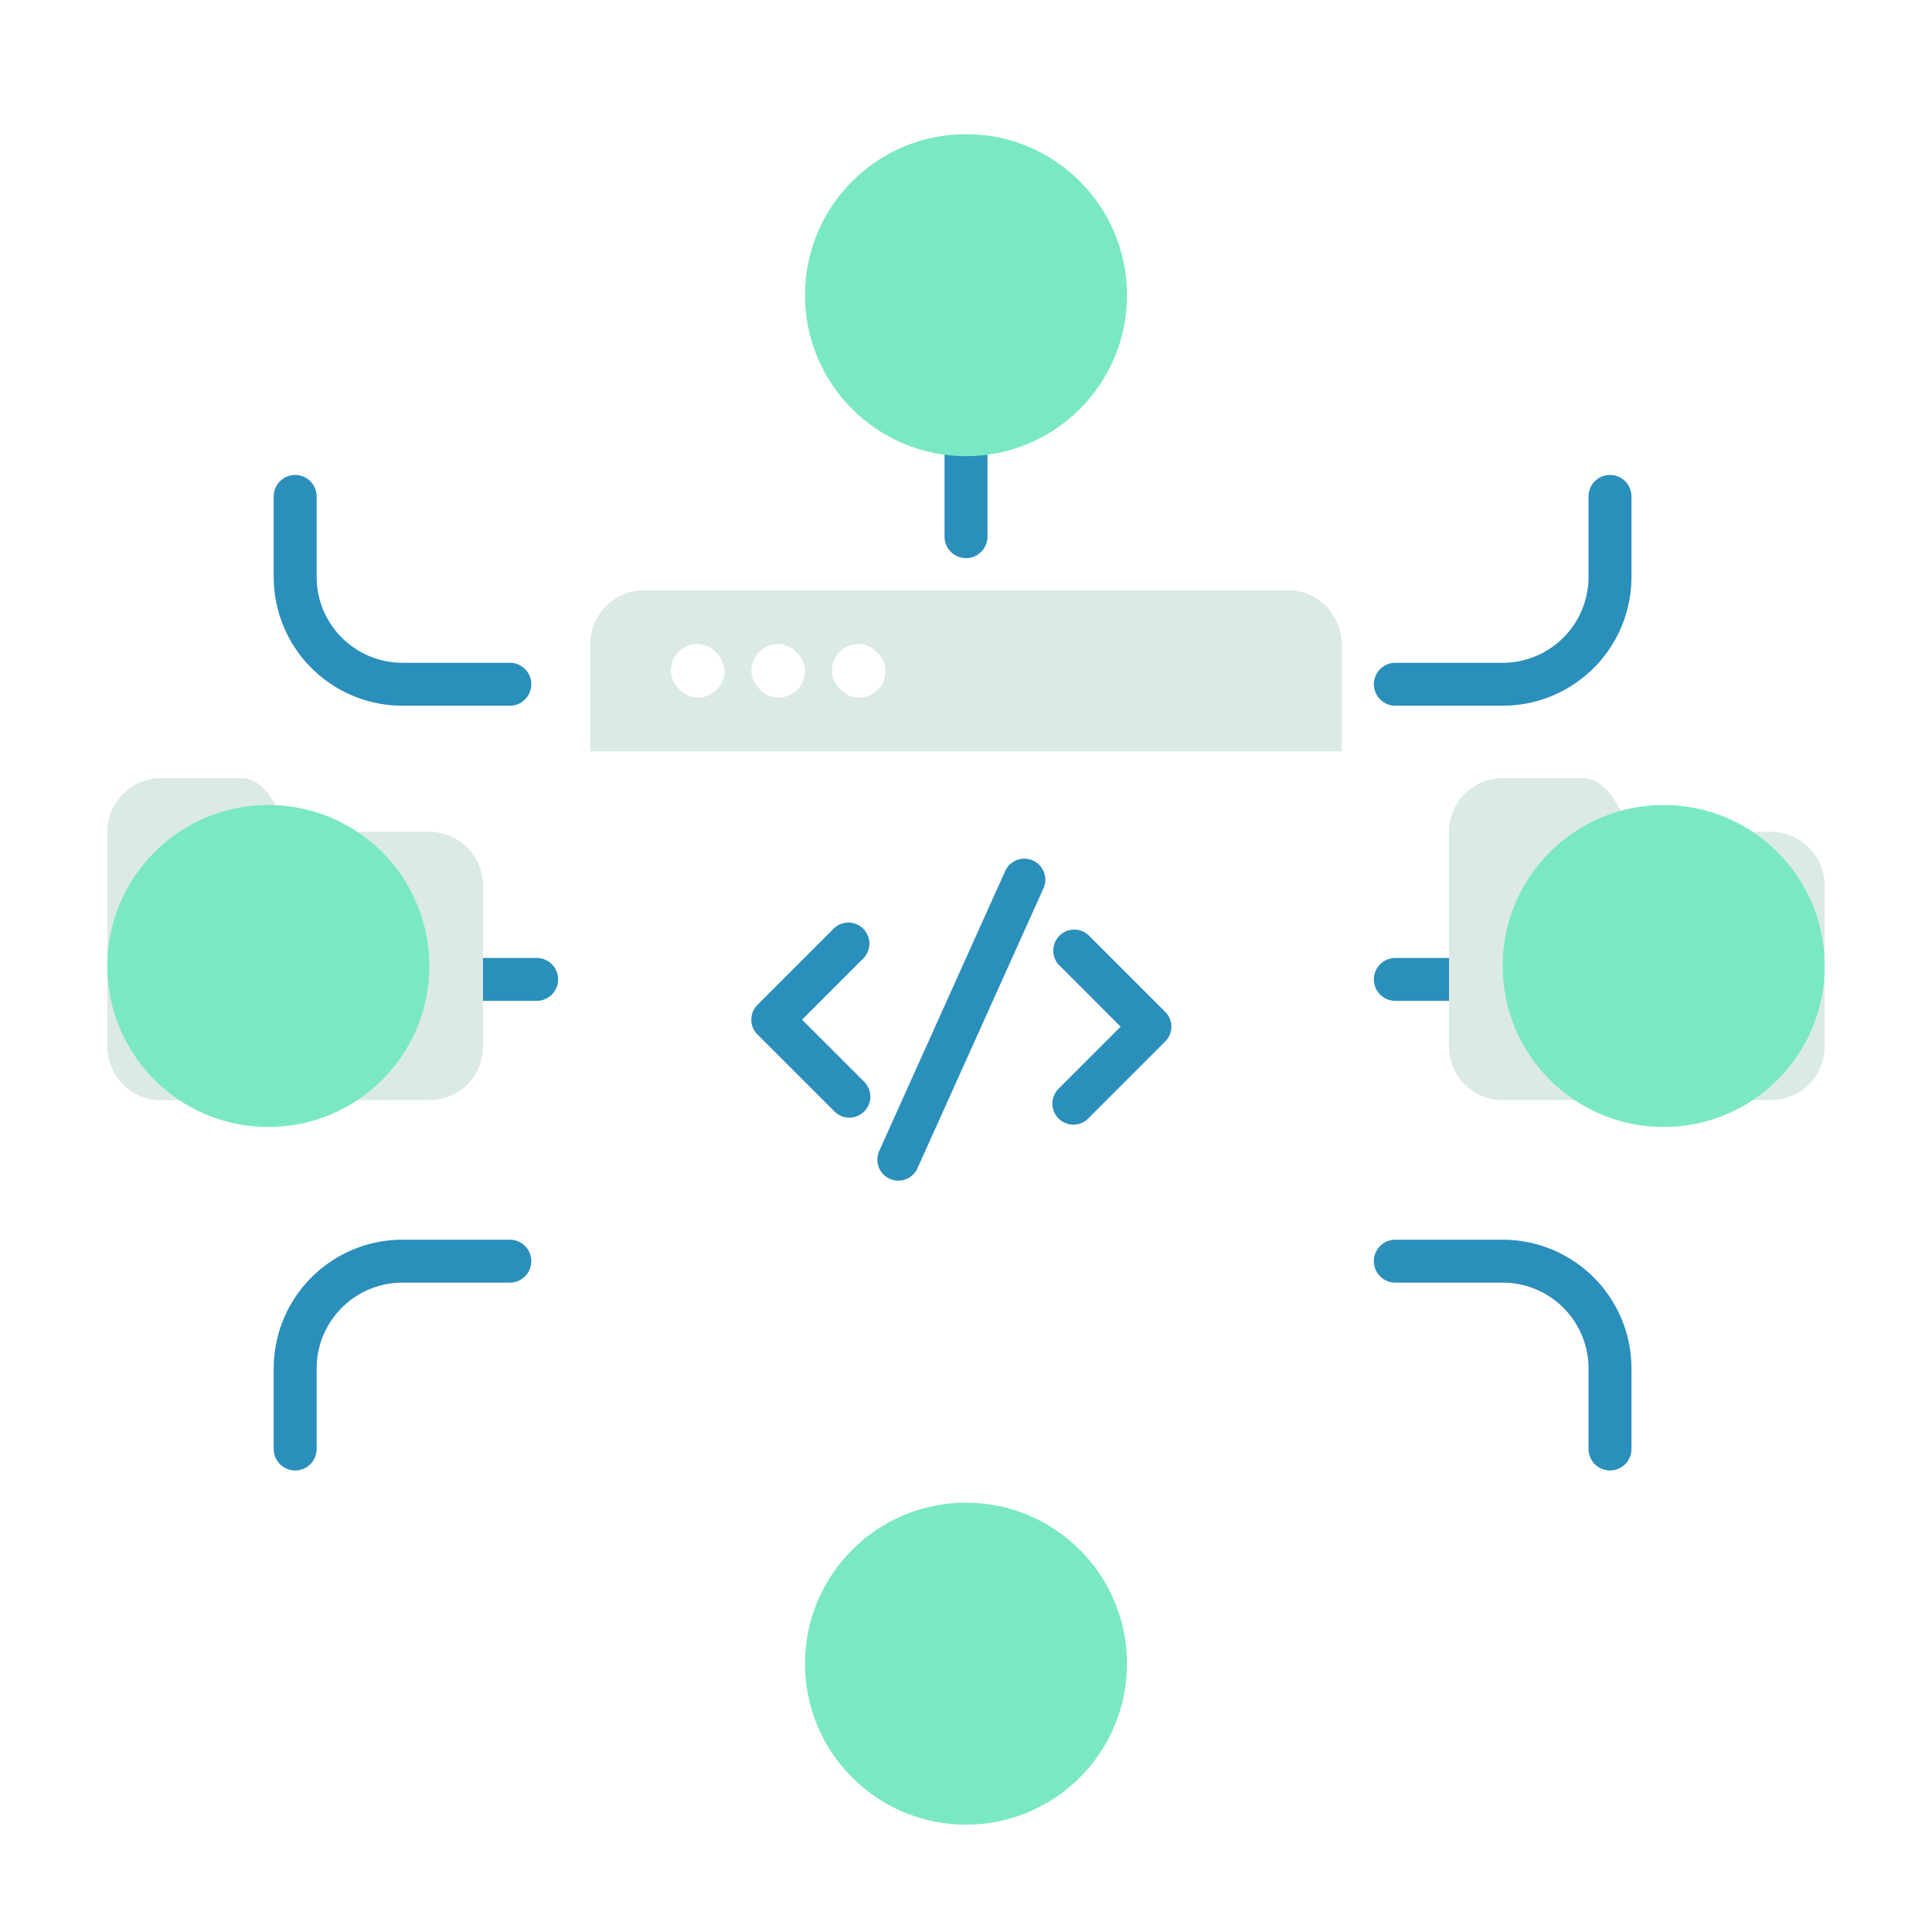 <svg xmlns="http://www.w3.org/2000/svg" width="72" height="72" fill="none"><g clip-path="url(#a)"><path stroke="#2B8FBC" stroke-linecap="round" stroke-width="1.6" d="M36 52v5M15 36.5h5M36 15v5m16 16.5h5"/><g filter="url(#b)"><rect width="28" height="28" x="22" y="22" fill="#fff" rx="2"/></g><path fill="#2B8FBC" d="M31.652 41.652a.776.776 0 0 1-.553-.23l-2.87-2.869A.776.776 0 0 1 28 38c0-.21.082-.406.23-.553l2.869-2.87a.784.784 0 0 1 1.106 1.107L29.89 38l2.317 2.316a.784.784 0 0 1-.553 1.336Zm8.348.261a.784.784 0 0 1-.553-1.336l2.316-2.316-2.316-2.316a.784.784 0 0 1 1.107-1.106l2.869 2.869c.148.147.23.344.23.553 0 .21-.082.406-.23.553l-2.87 2.87a.775.775 0 0 1-.553.23ZM33.478 44a.784.784 0 0 1-.722-1.084l4.696-10.435a.782.782 0 1 1 1.444.603L34.2 43.519a.782.782 0 0 1-.722.481Z"/><path fill="#DBEAE5" d="M22 24a2 2 0 0 1 2-2h24a2 2 0 0 1 2 2v4H22v-4Z"/><rect width="2" height="2" x="25" y="24" fill="#fff" rx="1"/><rect width="2" height="2" x="28" y="24" fill="#fff" rx="1"/><rect width="2" height="2" x="31" y="24" fill="#fff" rx="1"/><g filter="url(#c)"><path fill="#DBEAE5" d="M10.245 4.959C9.979 4.475 9.552 4 9 4H6a2 2 0 0 0-2 2v8a2 2 0 0 0 2 2h10a2 2 0 0 0 2-2V8a2 2 0 0 0-2-2h-4a2 2 0 0 1-1.755-1.041Z"/></g><g filter="url(#d)"><path fill="#DBEAE5" d="M60.245 4.959C59.979 4.475 59.552 4 59 4h-3a2 2 0 0 0-2 2v8a2 2 0 0 0 2 2h10a2 2 0 0 0 2-2V8a2 2 0 0 0-2-2h-4a2 2 0 0 1-1.755-1.041Z"/></g><g filter="url(#e)"><path fill="#DBEAE5" d="M10.245 56.959C9.979 56.474 9.552 56 9 56H6a2 2 0 0 0-2 2v8a2 2 0 0 0 2 2h10a2 2 0 0 0 2-2v-6a2 2 0 0 0-2-2h-4a2 2 0 0 1-1.755-1.041Z"/></g><g filter="url(#f)"><path fill="#DBEAE5" d="M60.245 56.959C59.979 56.474 59.552 56 59 56h-3a2 2 0 0 0-2 2v8a2 2 0 0 0 2 2h10a2 2 0 0 0 2-2v-6a2 2 0 0 0-2-2h-4a2 2 0 0 1-1.755-1.041Z"/></g><circle cx="36" cy="11" r="6" fill="#7AE8C5"/><circle cx="62" cy="36" r="6" fill="#7AE8C5"/><circle cx="10" cy="36" r="6" fill="#7AE8C5"/><circle cx="36" cy="62" r="6" fill="#7AE8C5"/><path stroke="#2B8FBC" stroke-linecap="round" stroke-width="1.6" d="M52 25.5h4a4 4 0 0 0 4-4v-3M52 47h4a4 4 0 0 1 4 4v3M19 25.5h-4a4 4 0 0 1-4-4v-3M19 47h-4a4 4 0 0 0-4 4v3"/></g><defs><filter id="b" width="36" height="57" x="18" y="19" color-interpolation-filters="sRGB" filterUnits="userSpaceOnUse"><feFlood flood-opacity="0" result="BackgroundImageFix"/><feColorMatrix in="SourceAlpha" result="hardAlpha" values="0 0 0 0 0 0 0 0 0 0 0 0 0 0 0 0 0 0 127 0"/><feMorphology in="SourceAlpha" radius="22" result="effect1_dropShadow_6035_60098"/><feOffset dy="24"/><feGaussianBlur stdDeviation="12"/><feColorMatrix values="0 0 0 0 0.068 0 0 0 0 0.191 0 0 0 0 0.354 0 0 0 0.12 0"/><feBlend in2="BackgroundImageFix" result="effect1_dropShadow_6035_60098"/><feColorMatrix in="SourceAlpha" result="hardAlpha" values="0 0 0 0 0 0 0 0 0 0 0 0 0 0 0 0 0 0 127 0"/><feOffset dy="1"/><feGaussianBlur stdDeviation="2"/><feColorMatrix values="0 0 0 0 0.068 0 0 0 0 0.191 0 0 0 0 0.354 0 0 0 0.06 0"/><feBlend in2="effect1_dropShadow_6035_60098" result="effect2_dropShadow_6035_60098"/><feBlend in="SourceGraphic" in2="effect2_dropShadow_6035_60098" result="shape"/></filter><filter id="c" width="22" height="41" x="0" y="1" color-interpolation-filters="sRGB" filterUnits="userSpaceOnUse"><feFlood flood-opacity="0" result="BackgroundImageFix"/><feColorMatrix in="SourceAlpha" result="hardAlpha" values="0 0 0 0 0 0 0 0 0 0 0 0 0 0 0 0 0 0 127 0"/><feMorphology in="SourceAlpha" radius="22" result="effect1_dropShadow_6035_60098"/><feOffset dy="24"/><feGaussianBlur stdDeviation="12"/><feColorMatrix values="0 0 0 0 0.068 0 0 0 0 0.191 0 0 0 0 0.354 0 0 0 0.12 0"/><feBlend in2="BackgroundImageFix" result="effect1_dropShadow_6035_60098"/><feColorMatrix in="SourceAlpha" result="hardAlpha" values="0 0 0 0 0 0 0 0 0 0 0 0 0 0 0 0 0 0 127 0"/><feOffset dy="1"/><feGaussianBlur stdDeviation="2"/><feColorMatrix values="0 0 0 0 0.068 0 0 0 0 0.191 0 0 0 0 0.354 0 0 0 0.06 0"/><feBlend in2="effect1_dropShadow_6035_60098" result="effect2_dropShadow_6035_60098"/><feBlend in="SourceGraphic" in2="effect2_dropShadow_6035_60098" result="shape"/></filter><filter id="d" width="22" height="41" x="50" y="1" color-interpolation-filters="sRGB" filterUnits="userSpaceOnUse"><feFlood flood-opacity="0" result="BackgroundImageFix"/><feColorMatrix in="SourceAlpha" result="hardAlpha" values="0 0 0 0 0 0 0 0 0 0 0 0 0 0 0 0 0 0 127 0"/><feMorphology in="SourceAlpha" radius="22" result="effect1_dropShadow_6035_60098"/><feOffset dy="24"/><feGaussianBlur stdDeviation="12"/><feColorMatrix values="0 0 0 0 0.068 0 0 0 0 0.191 0 0 0 0 0.354 0 0 0 0.12 0"/><feBlend in2="BackgroundImageFix" result="effect1_dropShadow_6035_60098"/><feColorMatrix in="SourceAlpha" result="hardAlpha" values="0 0 0 0 0 0 0 0 0 0 0 0 0 0 0 0 0 0 127 0"/><feOffset dy="1"/><feGaussianBlur stdDeviation="2"/><feColorMatrix values="0 0 0 0 0.068 0 0 0 0 0.191 0 0 0 0 0.354 0 0 0 0.06 0"/><feBlend in2="effect1_dropShadow_6035_60098" result="effect2_dropShadow_6035_60098"/><feBlend in="SourceGraphic" in2="effect2_dropShadow_6035_60098" result="shape"/></filter><filter id="e" width="22" height="41" x="0" y="53" color-interpolation-filters="sRGB" filterUnits="userSpaceOnUse"><feFlood flood-opacity="0" result="BackgroundImageFix"/><feColorMatrix in="SourceAlpha" result="hardAlpha" values="0 0 0 0 0 0 0 0 0 0 0 0 0 0 0 0 0 0 127 0"/><feMorphology in="SourceAlpha" radius="22" result="effect1_dropShadow_6035_60098"/><feOffset dy="24"/><feGaussianBlur stdDeviation="12"/><feColorMatrix values="0 0 0 0 0.068 0 0 0 0 0.191 0 0 0 0 0.354 0 0 0 0.12 0"/><feBlend in2="BackgroundImageFix" result="effect1_dropShadow_6035_60098"/><feColorMatrix in="SourceAlpha" result="hardAlpha" values="0 0 0 0 0 0 0 0 0 0 0 0 0 0 0 0 0 0 127 0"/><feOffset dy="1"/><feGaussianBlur stdDeviation="2"/><feColorMatrix values="0 0 0 0 0.068 0 0 0 0 0.191 0 0 0 0 0.354 0 0 0 0.06 0"/><feBlend in2="effect1_dropShadow_6035_60098" result="effect2_dropShadow_6035_60098"/><feBlend in="SourceGraphic" in2="effect2_dropShadow_6035_60098" result="shape"/></filter><filter id="f" width="22" height="41" x="50" y="53" color-interpolation-filters="sRGB" filterUnits="userSpaceOnUse"><feFlood flood-opacity="0" result="BackgroundImageFix"/><feColorMatrix in="SourceAlpha" result="hardAlpha" values="0 0 0 0 0 0 0 0 0 0 0 0 0 0 0 0 0 0 127 0"/><feMorphology in="SourceAlpha" radius="22" result="effect1_dropShadow_6035_60098"/><feOffset dy="24"/><feGaussianBlur stdDeviation="12"/><feColorMatrix values="0 0 0 0 0.068 0 0 0 0 0.191 0 0 0 0 0.354 0 0 0 0.12 0"/><feBlend in2="BackgroundImageFix" result="effect1_dropShadow_6035_60098"/><feColorMatrix in="SourceAlpha" result="hardAlpha" values="0 0 0 0 0 0 0 0 0 0 0 0 0 0 0 0 0 0 127 0"/><feOffset dy="1"/><feGaussianBlur stdDeviation="2"/><feColorMatrix values="0 0 0 0 0.068 0 0 0 0 0.191 0 0 0 0 0.354 0 0 0 0.06 0"/><feBlend in2="effect1_dropShadow_6035_60098" result="effect2_dropShadow_6035_60098"/><feBlend in="SourceGraphic" in2="effect2_dropShadow_6035_60098" result="shape"/></filter><clipPath id="a"><path fill="#fff" d="M0 0h72v72H0z"/></clipPath></defs></svg>